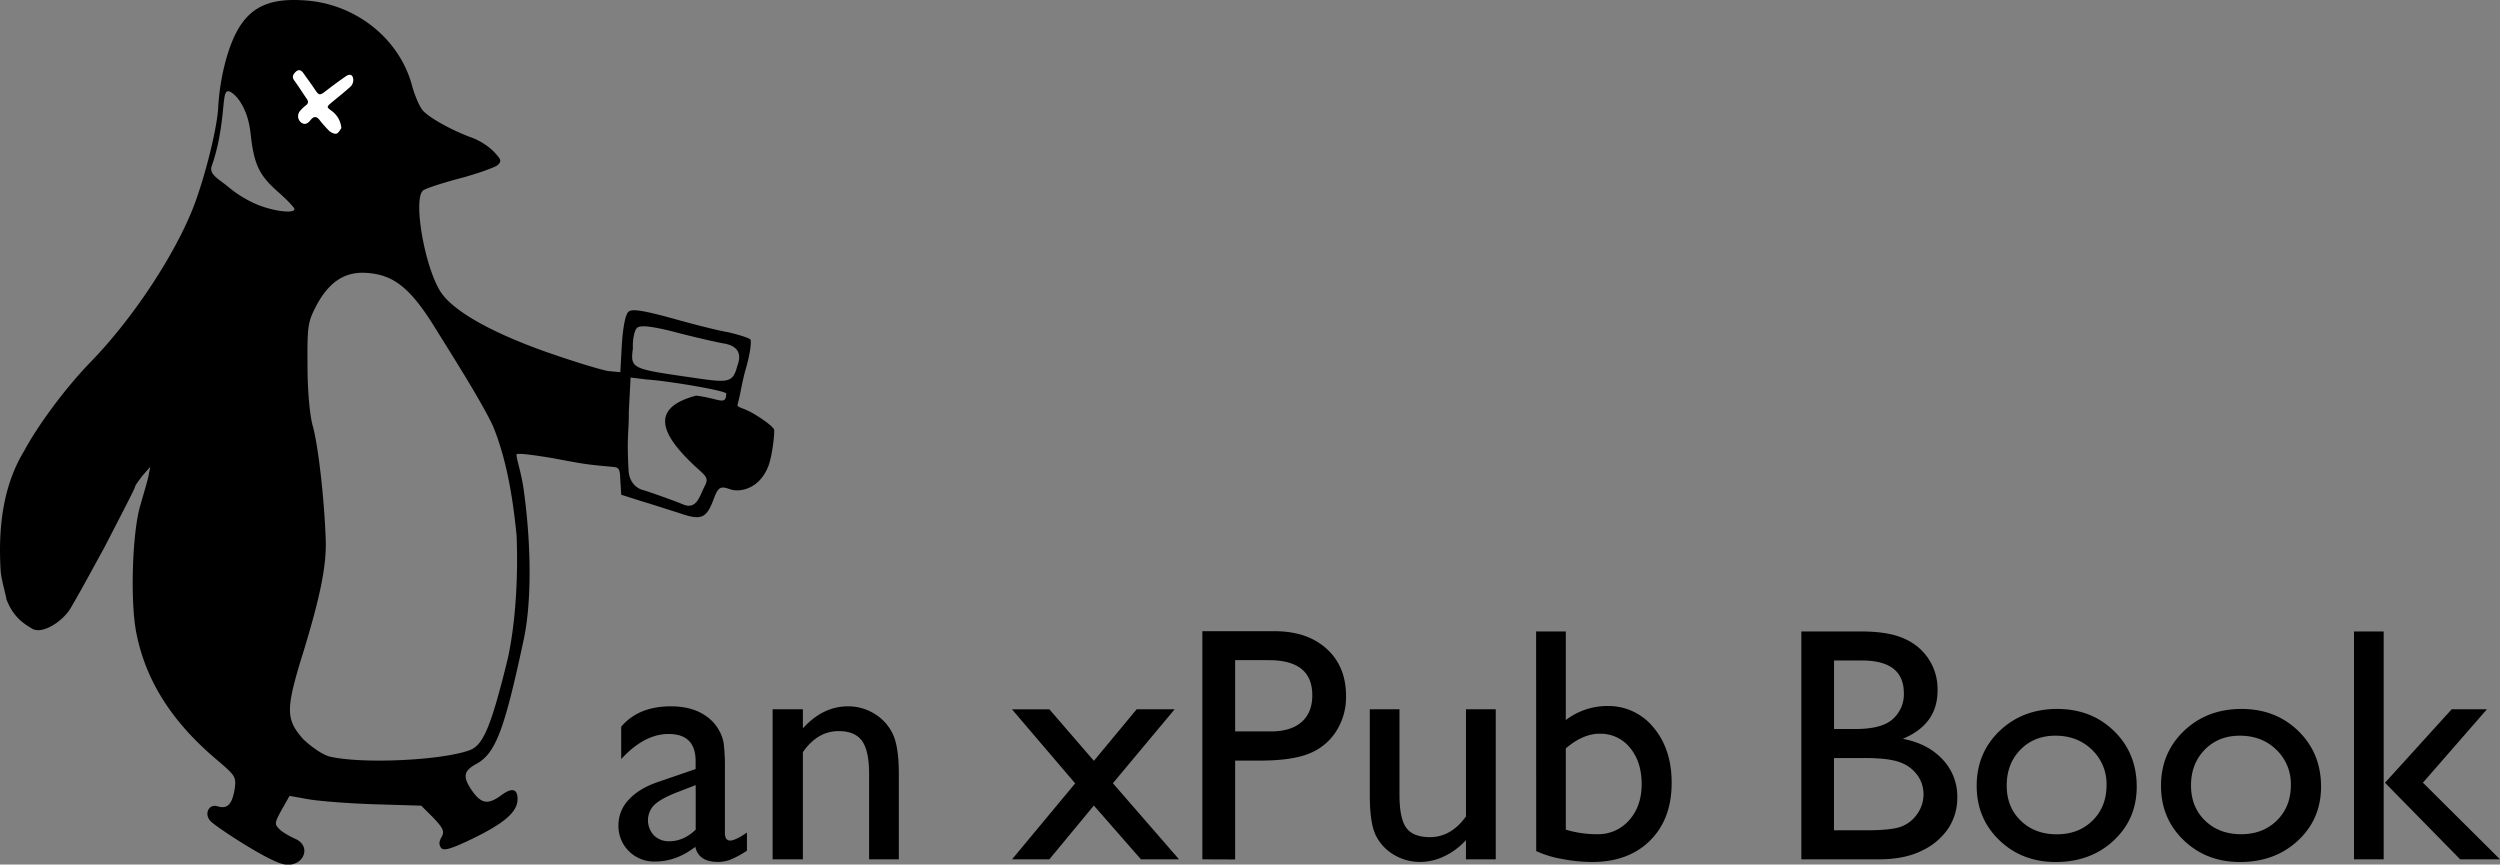 <svg xmlns="http://www.w3.org/2000/svg" viewBox="0 0 1161.63 401.71"><rect x="0" y="0" width="1161.63" height="401.71" fill="#808080" stroke="none"/><defs><style>.cls-1{fill:#fff;}</style></defs><title>Asset 2</title><g id="Layer_2" data-name="Layer 2"><g id="Layer_1-2" data-name="Layer 1"><path id="path4520" d="M.31,265.22C-1.08,243,2.2,224.39,11.15,209.66,18,196.91,30.78,179.91,42,168.32c20-20.53,39.67-50.62,48.17-72.86,5.55-14.83,11-37.16,11.26-46.35a107.63,107.63,0,0,1,2.95-19c6.16-24,15.93-31.56,37.69-29.89,23.8,1.73,44.1,18.35,49.58,40.32,1.24,4.13,3.15,8.61,4.46,10.36,2.62,3.49,13.69,9.61,22.79,12.94a29.69,29.69,0,0,1,10.37,6.44c3.63,3.86,4,4.55,1.85,6.53-1.39,1-9,3.82-17.22,6s-15.81,4.64-17.21,5.62c-5.23,3.93,1.23,38.88,9.12,48.66,6.9,8.72,24.34,18.1,48.62,26.66,12.82,4.47,25.31,8.25,28.37,8.68l5.44.5.73-13.27c.59-8.5,1.78-13.92,3.17-14.9,1.74-1.31,6.83-.48,19.68,3,9.46,2.67,21.3,5.74,26.38,6.58,5.08,1.17,9.8,2.68,10.46,3.38.65,1-.22,7.49-2.49,14.92-1.92,7.44-2,10.16-3.53,15.57.3,1.37,2.69,1.1,8.05,4.33s8.68,6.05,9,7.08-.67,11.23-2.54,16.62c-4.44,11.8-14.34,12.52-18,11.05-4.39-1.49-5.42-1.18-7.64,4.88-3.33,8.76-5.74,9.71-15.52,6.35-4.73-1.5-12.83-4.13-17.89-5.64l-9.45-3-.46-7.51c-.17-5.8-1.21-5.15-5.29-5.61-11.22-1-12.91-1.41-25.78-3.83-7.46-1.24-16.28-2.53-17-1.87s2.14,8.24,3.25,16.79c3.65,26.35,3.55,52.58,0,69.18-9.1,42.67-13.16,53.11-22.17,58-5.89,3.23-6.31,5.95-1.74,12.56,4.25,5.92,7.31,6.35,13.23,2.1,5.58-4.26,7.92-2.85,7.78,1.91-.18,6.13-7.15,11.4-21,18.14-9.33,4.49-13.12,5.74-14.44,4.34-1-1.39-1.28-2.76.15-5.11,1.44-2.68.8-4.07-3.82-9l-5.63-5.62-21.45-.64c-11.92-.35-25.51-1.44-30.6-2.27l-9.15-1.63-3.6,6.37c-3.25,6-3.61,6.71-1,9.17,1.32,1.4,4.68,3.21,7,4.3,8.75,3.67,3.56,14.12-5.57,11.81-7.78-1.93-31.07-17.33-33.38-19.78-3.31-3.17-1.12-8.21,2.94-7.07,4.73,1.5,6.84-.82,8.06-7.6.86-6.11.53-6.46-8.11-13.87-20.61-17.31-33-36.42-37.45-58.7-3-14.4-2-47.09,1.77-59.58,1.52-5.41,3.41-11.48,3.82-13.86l.8-4.07-3.53,4c-1.77,2.33-3.55,4.67-3.57,5.35S56.28,239.28,48.69,254C38.6,272.49,36.56,276.15,32.93,282.4s-13.05,12.36-17.75,9.84C9.48,289,5.82,285.6,3,278.51,2.75,276.46.53,269,.31,265.22ZM102.07,62.76a92.58,92.58,0,0,1-3.85,14.88c-.79,3.72,3.58,5.56,8.57,9.8a53.23,53.23,0,0,0,13.4,7.89c7.75,3,16.58,3.9,16.64,1.86,0-.68-3.28-4.19-7.27-7.71-9.3-8.11-11.54-13-13.15-27.65-1.34-12.31-7.29-18.62-10-19.38-3-.77-1.89,6.42-4.35,20.32Zm38.5,241.38c-7.92,25.66-7.71,30.1.2,39.19,4,3.87,9.32,7.43,12.36,8.2,14.89,3.51,51.4,1.87,64.83-2.85,6.2-2.2,9.82-9.25,18-42.74,3.55-16.25,4.86-37.34,4.08-57.13-1.32-13-3.78-33.51-11.09-51.1-5.13-10.72-15.54-27.38-26.61-45.09-11.7-19.09-19.7-25.12-32.29-25.83-9.86-.63-17.16,4.26-22.94,15-4,7.72-4.36,9.07-4.23,27.82,0,11.59,1,23.54,2.56,28.7,2.45,9.27,5.17,32.53,5.93,52.65.33,11.94-2.48,26.17-10.78,53.18ZM293,175.42l-.82,16c.07,9.2-1,11.22-.12,26.92.18,5.46,3.49,8.62,6.88,9.4,2.7.76,16.19,5.59,18.54,6.68,6.4,2.58,7.62-4.2,10.15-8.9,1.81-3.69.13-4.43-5.17-9.35-14.92-14.07-21-26.52,1-32.34,10.86,1.34,13.83,4.84,14-.95,0-1.36-27.09-5.92-36.95-6.55Zm2.72-22.75c-1.06,1.33-1.87,5.74-1.63,9.15-1.29,9.16-.28,9.53,22.79,12.94,21,3,23.39,4.1,25.7-4.69q3.32-8.59-5.83-10.4c-2.71-.42-13.21-2.78-22-5.08-13.19-3.46-18-3.6-19-1.93Z"/><path class="cls-1" d="M158.61,59.53a11,11,0,0,0-4.48-8c-2.37-1.71-2.49-1.85-.17-3.79,3-2.51,6.11-4.93,9-7.57a4.41,4.41,0,0,0,1.2-3.18c-.18-2.31-1.55-2.87-3.51-1.51-3.1,2.15-6.16,4.38-9.13,6.7s-3.31,2.27-5.29-.73c-1.66-2.52-3.5-4.94-5.23-7.42-1-1.38-2.06-2-3.51-.72-1.29,1.18-2,2.42-.69,4.18,2,2.72,3.75,5.61,5.7,8.37.9,1.27.84,2.2-.42,3.15a14.92,14.92,0,0,0-2.53,2.38,3.78,3.78,0,0,0,.32,5.5c1.92,1.45,3.33.3,4.52-1.2s2.5-1.86,3.91-.16A53.82,53.82,0,0,0,153,60.85c.85.78,2.46,1.52,3.4,1.23S158.06,60.22,158.61,59.53Z"/><path d="M336.83,357.38V387q0,3.56,2.43,3.56t7.81-3.71v8.41a45,45,0,0,1-7.54,4.13,16.36,16.36,0,0,1-6,1.1q-8.87,0-10.46-7-8.79,6.82-18.72,6.82a16.52,16.52,0,0,1-12.13-4.81,16.32,16.32,0,0,1-4.85-12.09,17,17,0,0,1,4.74-11.79q4.74-5.19,13.45-8.22l17.66-6.06v-3.71q0-12.58-12.58-12.58-11.29,0-22,11.67V337.67q8-9.47,23.12-9.47,11.29,0,18.11,5.91a18.58,18.58,0,0,1,4.09,5,18.21,18.21,0,0,1,2.31,6.29A93.17,93.17,0,0,1,336.83,357.38ZM323.26,385.5V364.8L314,368.37q-7,2.8-10,5.65a10.21,10.21,0,0,0-.15,14.14,9.77,9.77,0,0,0,7.16,2.73Q317.65,390.88,323.26,385.5Z"/><path d="M373.06,329.56v8.87q9.25-10.23,21-10.23a23.12,23.12,0,0,1,12.13,3.37,22,22,0,0,1,8.53,9.25q2.92,5.87,2.92,18.61v39.87H403.83V359.57q0-10.69-3.26-15.27t-10.91-4.59q-9.78,0-16.6,9.78v49.8H359V329.56Z"/><path d="M528.16,329.56h17.64l-28.7,34.37,30.74,35.37H530.15l-21.89-25-20.69,25H470.23L499.58,364l-29.36-34.4h17.39l20.66,23.93Z"/><path d="M558.68,399.29v-106h33.58q15.16,0,24.18,8.19t9,22a29.41,29.41,0,0,1-4.62,16.37,26.44,26.44,0,0,1-12.66,10.35q-8,3.22-23,3.22H573.91v45.93Zm30.92-92.55H573.91v33.12h16.6q9.25,0,14.25-4.36t5-12.47Q609.77,306.75,589.6,306.75Z"/><path d="M681.16,399.29v-8.94a32.17,32.17,0,0,1-10,7.48,26.13,26.13,0,0,1-11.26,2.67,23.46,23.46,0,0,1-12.17-3.3,21.4,21.4,0,0,1-8.41-8.94q-2.84-5.65-2.84-18.76V329.56h13.79V369.3q0,11,3.15,15.33t11,4.35q9.85,0,16.75-9.63v-49.8H695v69.73Z"/><path d="M713.76,293.41h13.79v41.16a31.84,31.84,0,0,1,19.1-6.52,27,27,0,0,1,21.68,10q8.41,10,8.41,25.69,0,16.83-10,26.79t-26.87,10a75.18,75.18,0,0,1-14.21-1.44,46.93,46.93,0,0,1-11.86-3.64Zm13.79,54.35V385.5A49.94,49.94,0,0,0,742,387.62a19.12,19.12,0,0,0,15-6.52q5.8-6.52,5.8-16.75,0-10.38-5.42-16.9a17.51,17.51,0,0,0-14.14-6.52Q735.51,340.93,727.55,347.75Z"/><path d="M872.85,399.29H837V293.41h27.74q13.11,0,20.46,3.52a25.33,25.33,0,0,1,15.08,24q0,15.62-16.14,22.36,11.6,2.2,18.46,9.55a24.88,24.88,0,0,1,6.86,17.58,25.84,25.84,0,0,1-4.17,14.48A30.31,30.31,0,0,1,893,395.27Q885,399.29,872.85,399.29Zm-7.66-92.39h-13v31.83h10.08q12.13,0,17.24-4.62a15.39,15.39,0,0,0,5.12-12Q884.6,306.9,865.19,306.9Zm1.14,45.33H852.16V385.8h14.93q12.43,0,16.86-1.93a16,16,0,0,0,7.13-6,15.71,15.71,0,0,0,2.69-8.79,15,15,0,0,0-2.84-8.87,16.85,16.85,0,0,0-8.07-6Q877.62,352.22,866.33,352.22Z"/><path d="M955.84,329.41q15.92,0,26.45,10.27t10.54,25.81q0,15.08-10.69,25.05t-26.91,10q-15.69,0-26.22-10.12t-10.54-25.28q0-15.31,10.65-25.5T955.84,329.41Zm-.76,12.43q-9.93,0-16.3,6.52T932.42,365q0,10,6.52,16.33t16.75,6.33q10.16,0,16.64-6.4t6.48-16.41a21.91,21.91,0,0,0-6.75-16.45Q965.32,341.84,955.09,341.84Z"/><path d="M1041.49,329.41q15.92,0,26.45,10.27t10.54,25.81q0,15.08-10.69,25.05t-26.91,10q-15.69,0-26.22-10.12t-10.54-25.28q0-15.31,10.65-25.5T1041.49,329.41Zm-.76,12.43q-9.93,0-16.3,6.52t-6.37,16.6q0,10,6.52,16.33t16.75,6.33q10.16,0,16.64-6.4t6.48-16.41a21.91,21.91,0,0,0-6.75-16.45Q1051,341.84,1040.73,341.84Z"/><path d="M1093.79,293.41h13.79V399.29h-13.79Zm45.39,36.15h16.38l-29.75,34.11,35.82,35.62h-18.51l-34.93-35.59Z"/></g></g></svg>